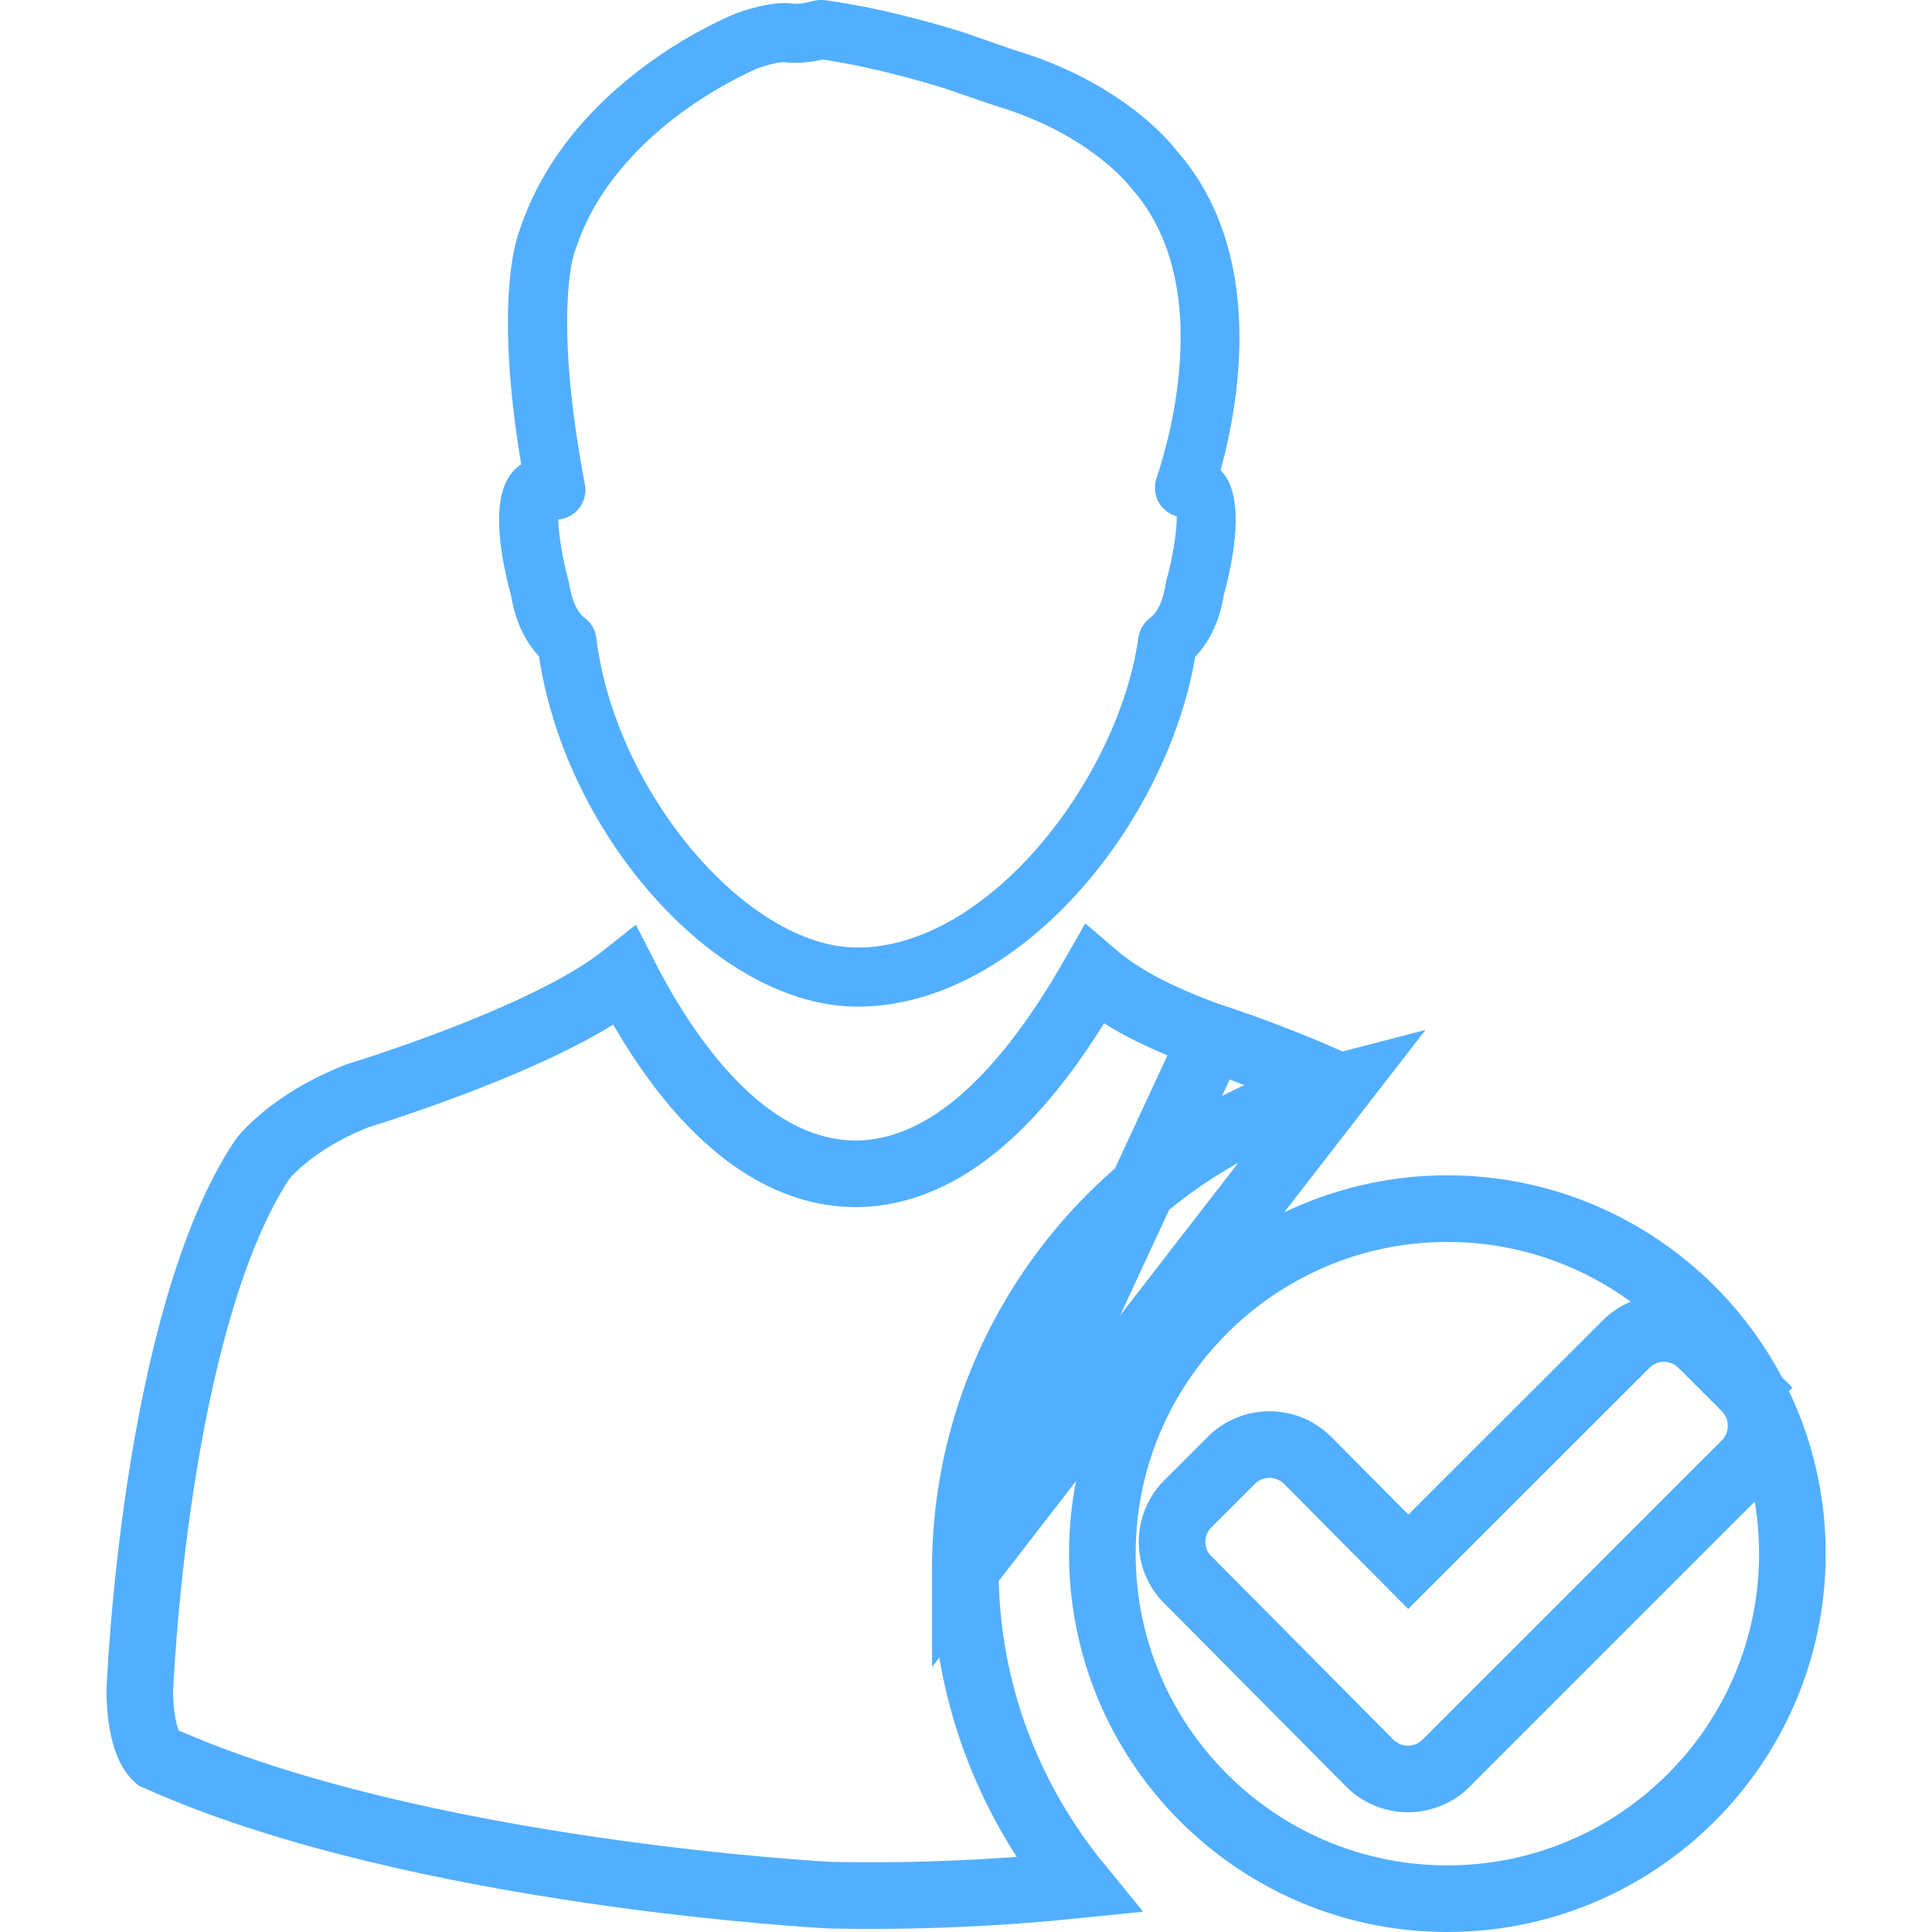 <svg width="58" height="58" viewBox="0 0 58 58" fill="none" xmlns="http://www.w3.org/2000/svg">
<g clip-path="url(#clip0_30_66)">
<path d="M15.338 17.86C15.487 18.767 15.838 19.337 16.181 19.702C16.999 25.156 21.568 30.22 25.736 30.22C30.599 30.22 35.026 24.741 35.883 19.712C36.23 19.355 36.588 18.777 36.74 17.864C37.016 16.84 37.377 15.062 36.747 14.233C36.712 14.191 36.676 14.152 36.644 14.113C37.232 11.967 37.98 7.533 35.316 4.512C35.083 4.207 33.595 2.43 30.404 1.487L28.892 0.96C26.384 0.184 24.805 0.014 24.741 0.004C24.631 -0.007 24.511 0.004 24.401 0.032C24.313 0.057 24.019 0.135 23.785 0.106C23.186 0.021 22.287 0.329 22.128 0.39C21.915 0.471 17.063 2.419 15.59 6.938C15.452 7.306 14.864 9.226 15.646 13.94C15.53 14.018 15.423 14.113 15.335 14.233C14.704 15.062 15.059 16.837 15.338 17.86ZM17.244 7.582C17.254 7.561 17.261 7.536 17.272 7.508C18.473 3.782 22.73 2.061 22.758 2.047C22.953 1.973 23.332 1.866 23.534 1.866C23.951 1.923 24.433 1.849 24.695 1.788C25.124 1.849 26.455 2.065 28.336 2.646L29.866 3.17C32.703 4.009 33.907 5.582 33.914 5.592C33.935 5.617 33.956 5.638 33.97 5.659C36.432 8.432 35.167 13.022 34.718 14.361C34.615 14.676 34.689 15.023 34.92 15.257C35.036 15.377 35.175 15.459 35.327 15.501C35.334 15.937 35.21 16.734 35.015 17.431C35.008 17.463 35.001 17.499 34.994 17.531C34.92 18.023 34.753 18.381 34.53 18.544C34.342 18.685 34.211 18.901 34.176 19.135C33.588 23.349 29.685 28.446 25.74 28.446C22.418 28.446 18.462 23.753 17.902 19.153C17.874 18.912 17.75 18.696 17.552 18.551C17.329 18.381 17.162 18.019 17.088 17.534C17.084 17.499 17.077 17.463 17.067 17.431C16.886 16.783 16.769 16.043 16.759 15.597C16.925 15.579 17.091 15.523 17.233 15.409C17.495 15.204 17.623 14.871 17.559 14.542C16.585 9.428 17.244 7.582 17.244 7.582Z" fill="#52AFFF"/>
<path d="M36.405 31.133L36.389 31.127C34.635 30.508 33.537 29.862 32.848 29.269C31.125 32.289 29.411 34.044 27.69 34.8C25.6 35.718 23.74 35.074 22.321 33.97C20.937 32.894 19.874 31.322 19.174 30.084C19.019 29.81 18.879 29.548 18.755 29.305C18.508 29.502 18.238 29.688 17.957 29.864C17.059 30.427 15.946 30.951 14.887 31.393C13.822 31.839 12.778 32.216 12.004 32.481C11.616 32.614 11.293 32.719 11.067 32.792C10.954 32.828 10.864 32.856 10.803 32.875L10.742 32.894C9.699 33.298 8.968 33.795 8.505 34.18C8.271 34.375 8.106 34.541 8.003 34.652C7.952 34.708 7.917 34.75 7.897 34.774C7.893 34.779 7.89 34.782 7.888 34.786C6.299 37.161 5.356 41.096 4.822 44.586C4.558 46.311 4.401 47.879 4.31 49.017C4.264 49.585 4.235 50.044 4.217 50.36C4.208 50.518 4.202 50.64 4.199 50.722L4.195 50.814L4.195 50.817C4.219 51.968 4.476 52.465 4.608 52.644C4.649 52.701 4.683 52.733 4.702 52.75L4.778 52.784C8.641 54.508 13.659 55.542 17.765 56.142C19.807 56.44 21.604 56.629 22.889 56.743C23.531 56.8 24.044 56.838 24.396 56.862C24.573 56.874 24.708 56.882 24.799 56.887L24.901 56.893L24.92 56.894C27.574 56.95 30.071 56.821 32.369 56.586C30.26 54.005 28.979 50.715 28.979 47.124L36.405 31.133ZM36.405 31.133L36.421 31.138L36.421 31.138L36.421 31.138L36.421 31.138L36.422 31.139L36.429 31.141L36.459 31.151C36.487 31.159 36.528 31.173 36.583 31.191C36.691 31.227 36.851 31.281 37.051 31.351C37.451 31.491 38.013 31.696 38.654 31.953C39.145 32.15 39.675 32.375 40.21 32.622M36.405 31.133L40.21 32.622M40.21 32.622C33.757 34.295 28.976 40.153 28.979 47.124L40.21 32.622Z" stroke="#52AFFF" stroke-width="2"/>
<path d="M43.406 52.94L43.406 52.94L43.411 52.934L52.396 43.949C53.027 43.318 53.027 42.288 52.396 41.657L51.689 42.364L52.396 41.657L51.096 40.357C50.473 39.734 49.44 39.716 48.807 40.361L42.278 46.886L39.256 43.841L39.256 43.841L39.248 43.833C38.618 43.212 37.603 43.212 36.973 43.833L36.973 43.833L36.968 43.839L35.663 45.143C35.033 45.767 35.024 46.8 35.663 47.429L41.123 52.932L41.123 52.932L41.131 52.94C41.761 53.56 42.776 53.56 43.406 52.94ZM33.093 46.642C33.093 40.93 37.742 36.284 43.451 36.284C49.163 36.284 53.809 40.933 53.809 46.642C53.809 52.358 49.167 57 43.451 57C37.741 57 33.093 52.361 33.093 46.642Z" stroke="#52AFFF" stroke-width="2"/>
</g>
<defs>
<clipPath id="clip0_30_66">
<rect width="58" height="58" fill="white"/>
</clipPath>
</defs>
</svg>
